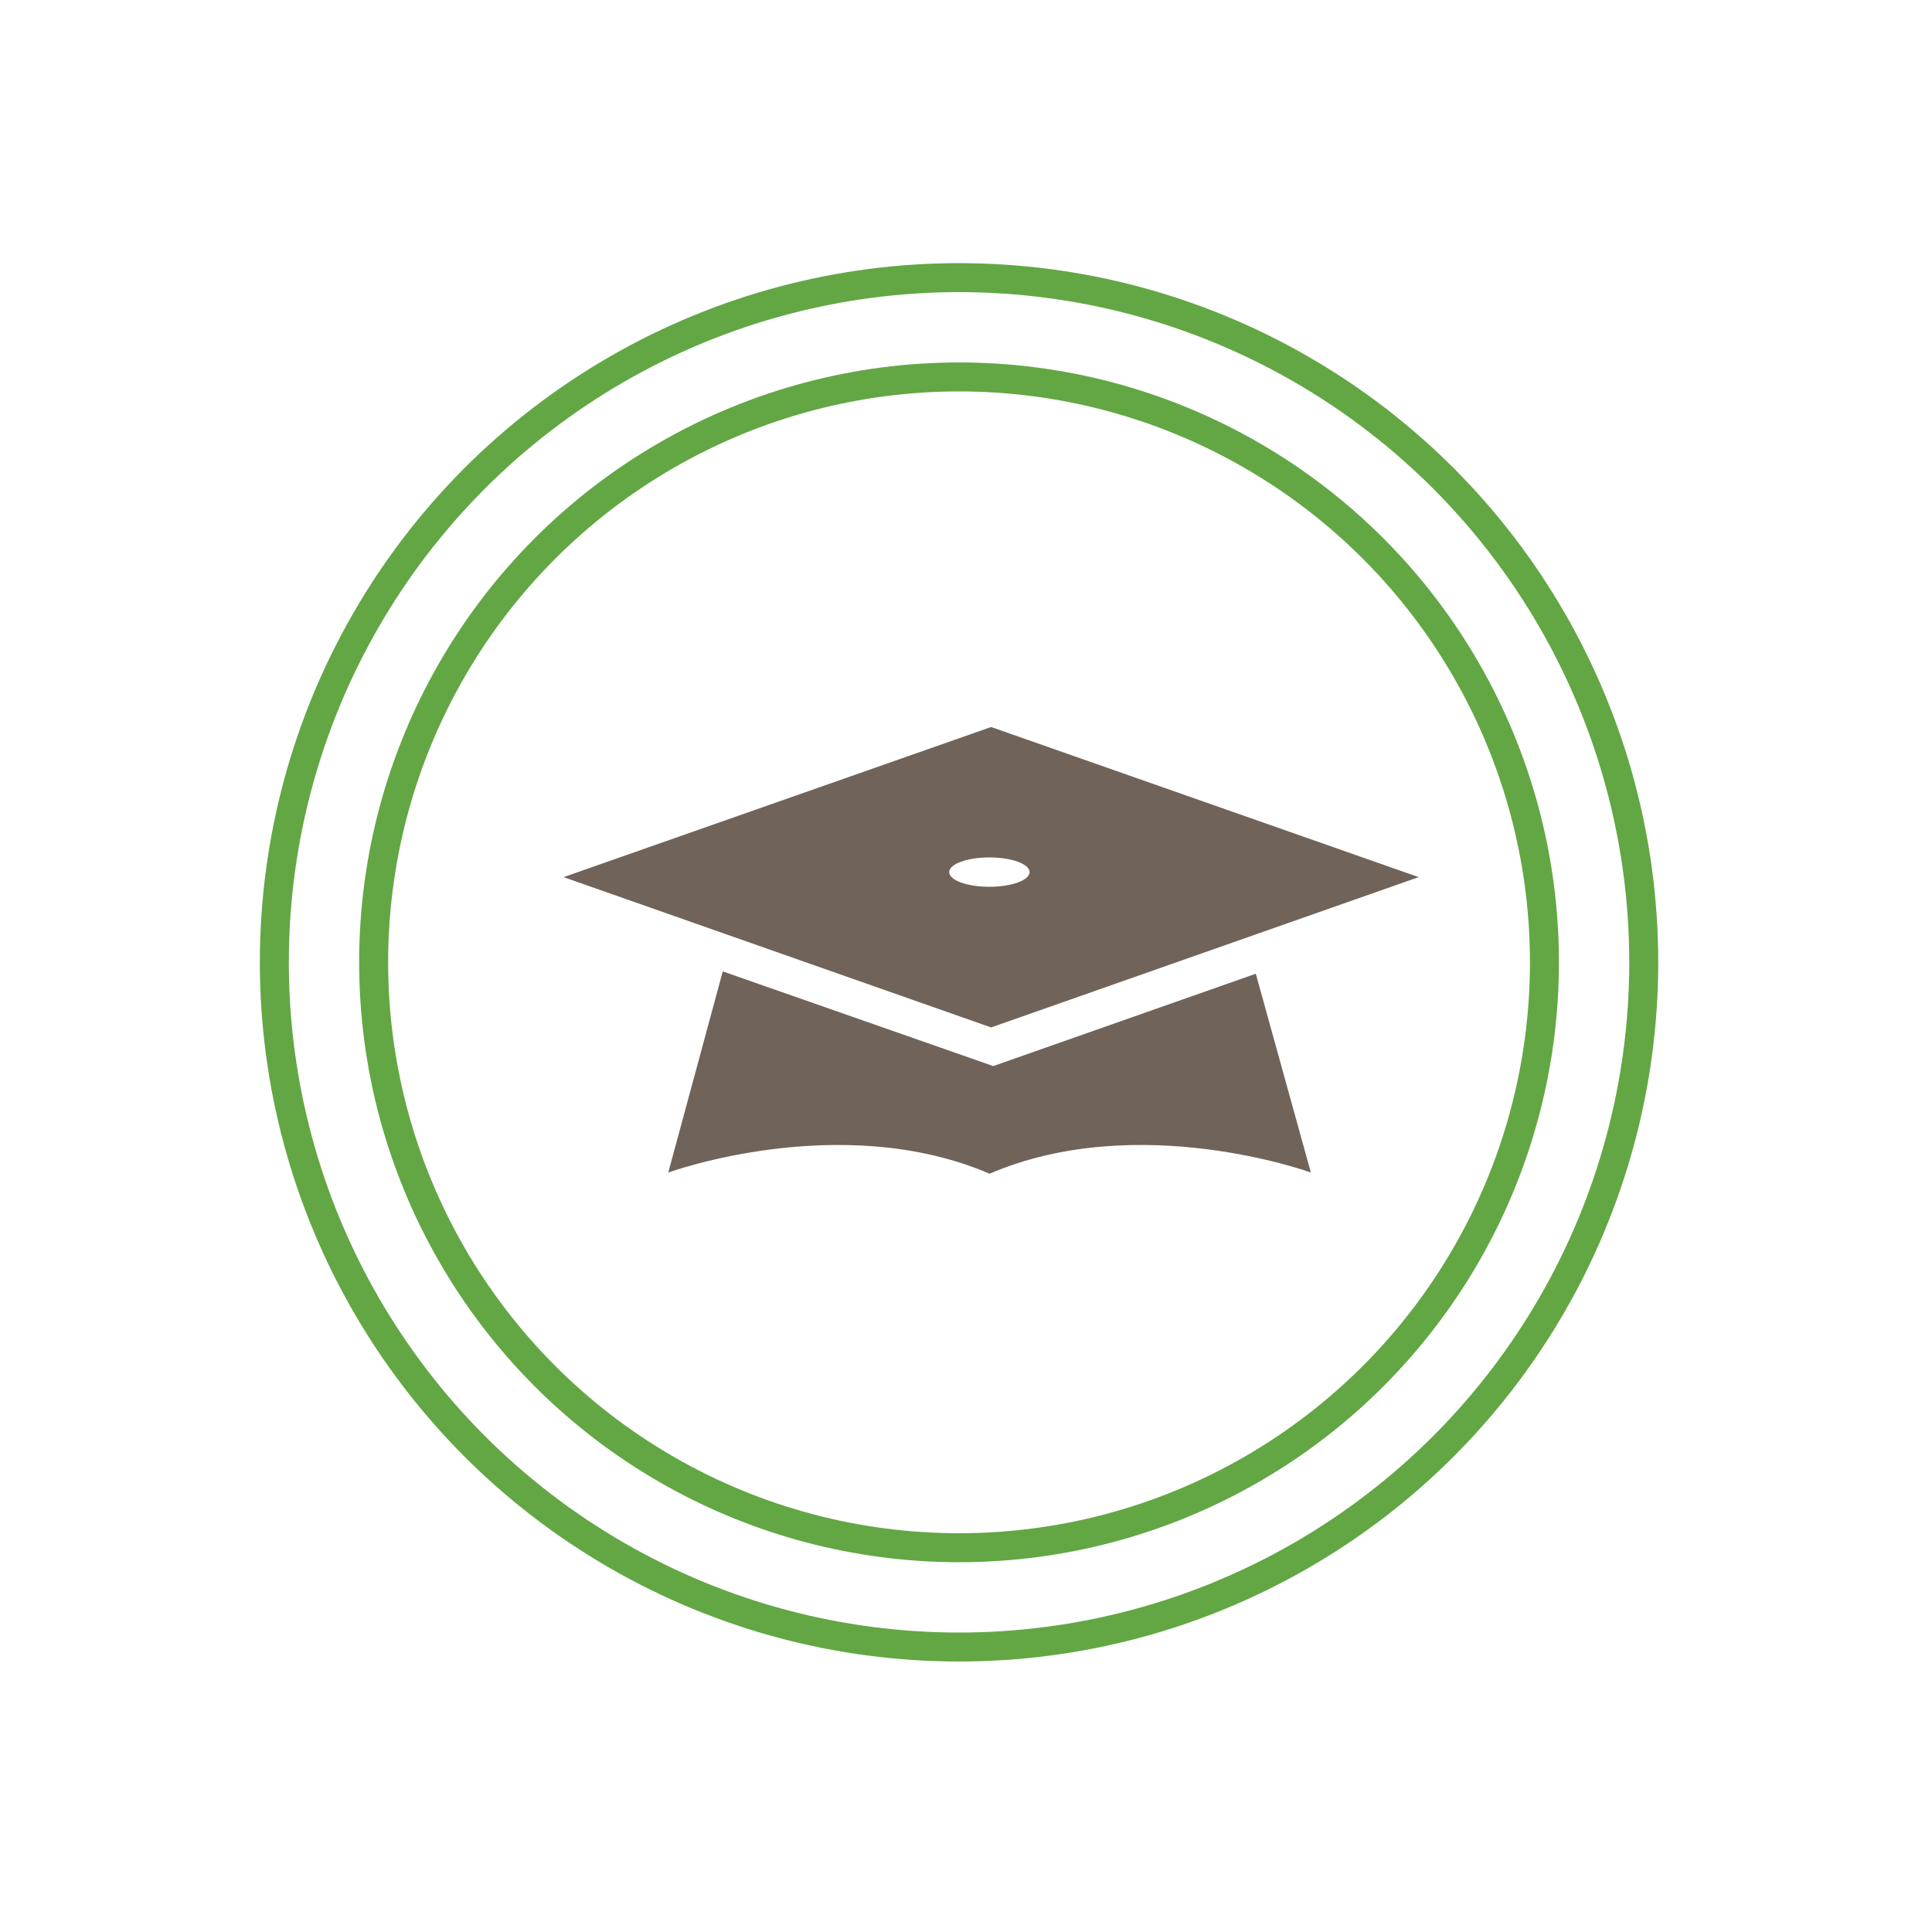 <svg id="Layer_1" data-name="Layer 1" xmlns="http://www.w3.org/2000/svg" viewBox="0 0 100 100"><title>training</title><path d="M51.27,60.77l0,0,0,0Z" style="fill:#706359"/><path d="M51.41,55.18l-14-4.9L34.59,60.69s8.91-3.25,16.63.06c7.72-3.31,16.63-.06,16.63-.06L65,50.4Z" style="fill:#706359"/><path d="M51.3,53.18,29.17,45.4,51.3,37.63,73.43,45.4Zm-.09-8.8c-1.15,0-2.08.34-2.08.76s.93.76,2.08.76,2.08-.34,2.08-.76S52.36,44.38,51.21,44.38Z" style="fill:#706359"/><circle cx="49.64" cy="49.81" r="35.44" style="fill:none;stroke:#62a744;stroke-miterlimit:10;stroke-width:1.5px"/><circle cx="49.64" cy="49.81" r="30.3" style="fill:none;stroke:#62a744;stroke-miterlimit:10;stroke-width:1.5px"/></svg>